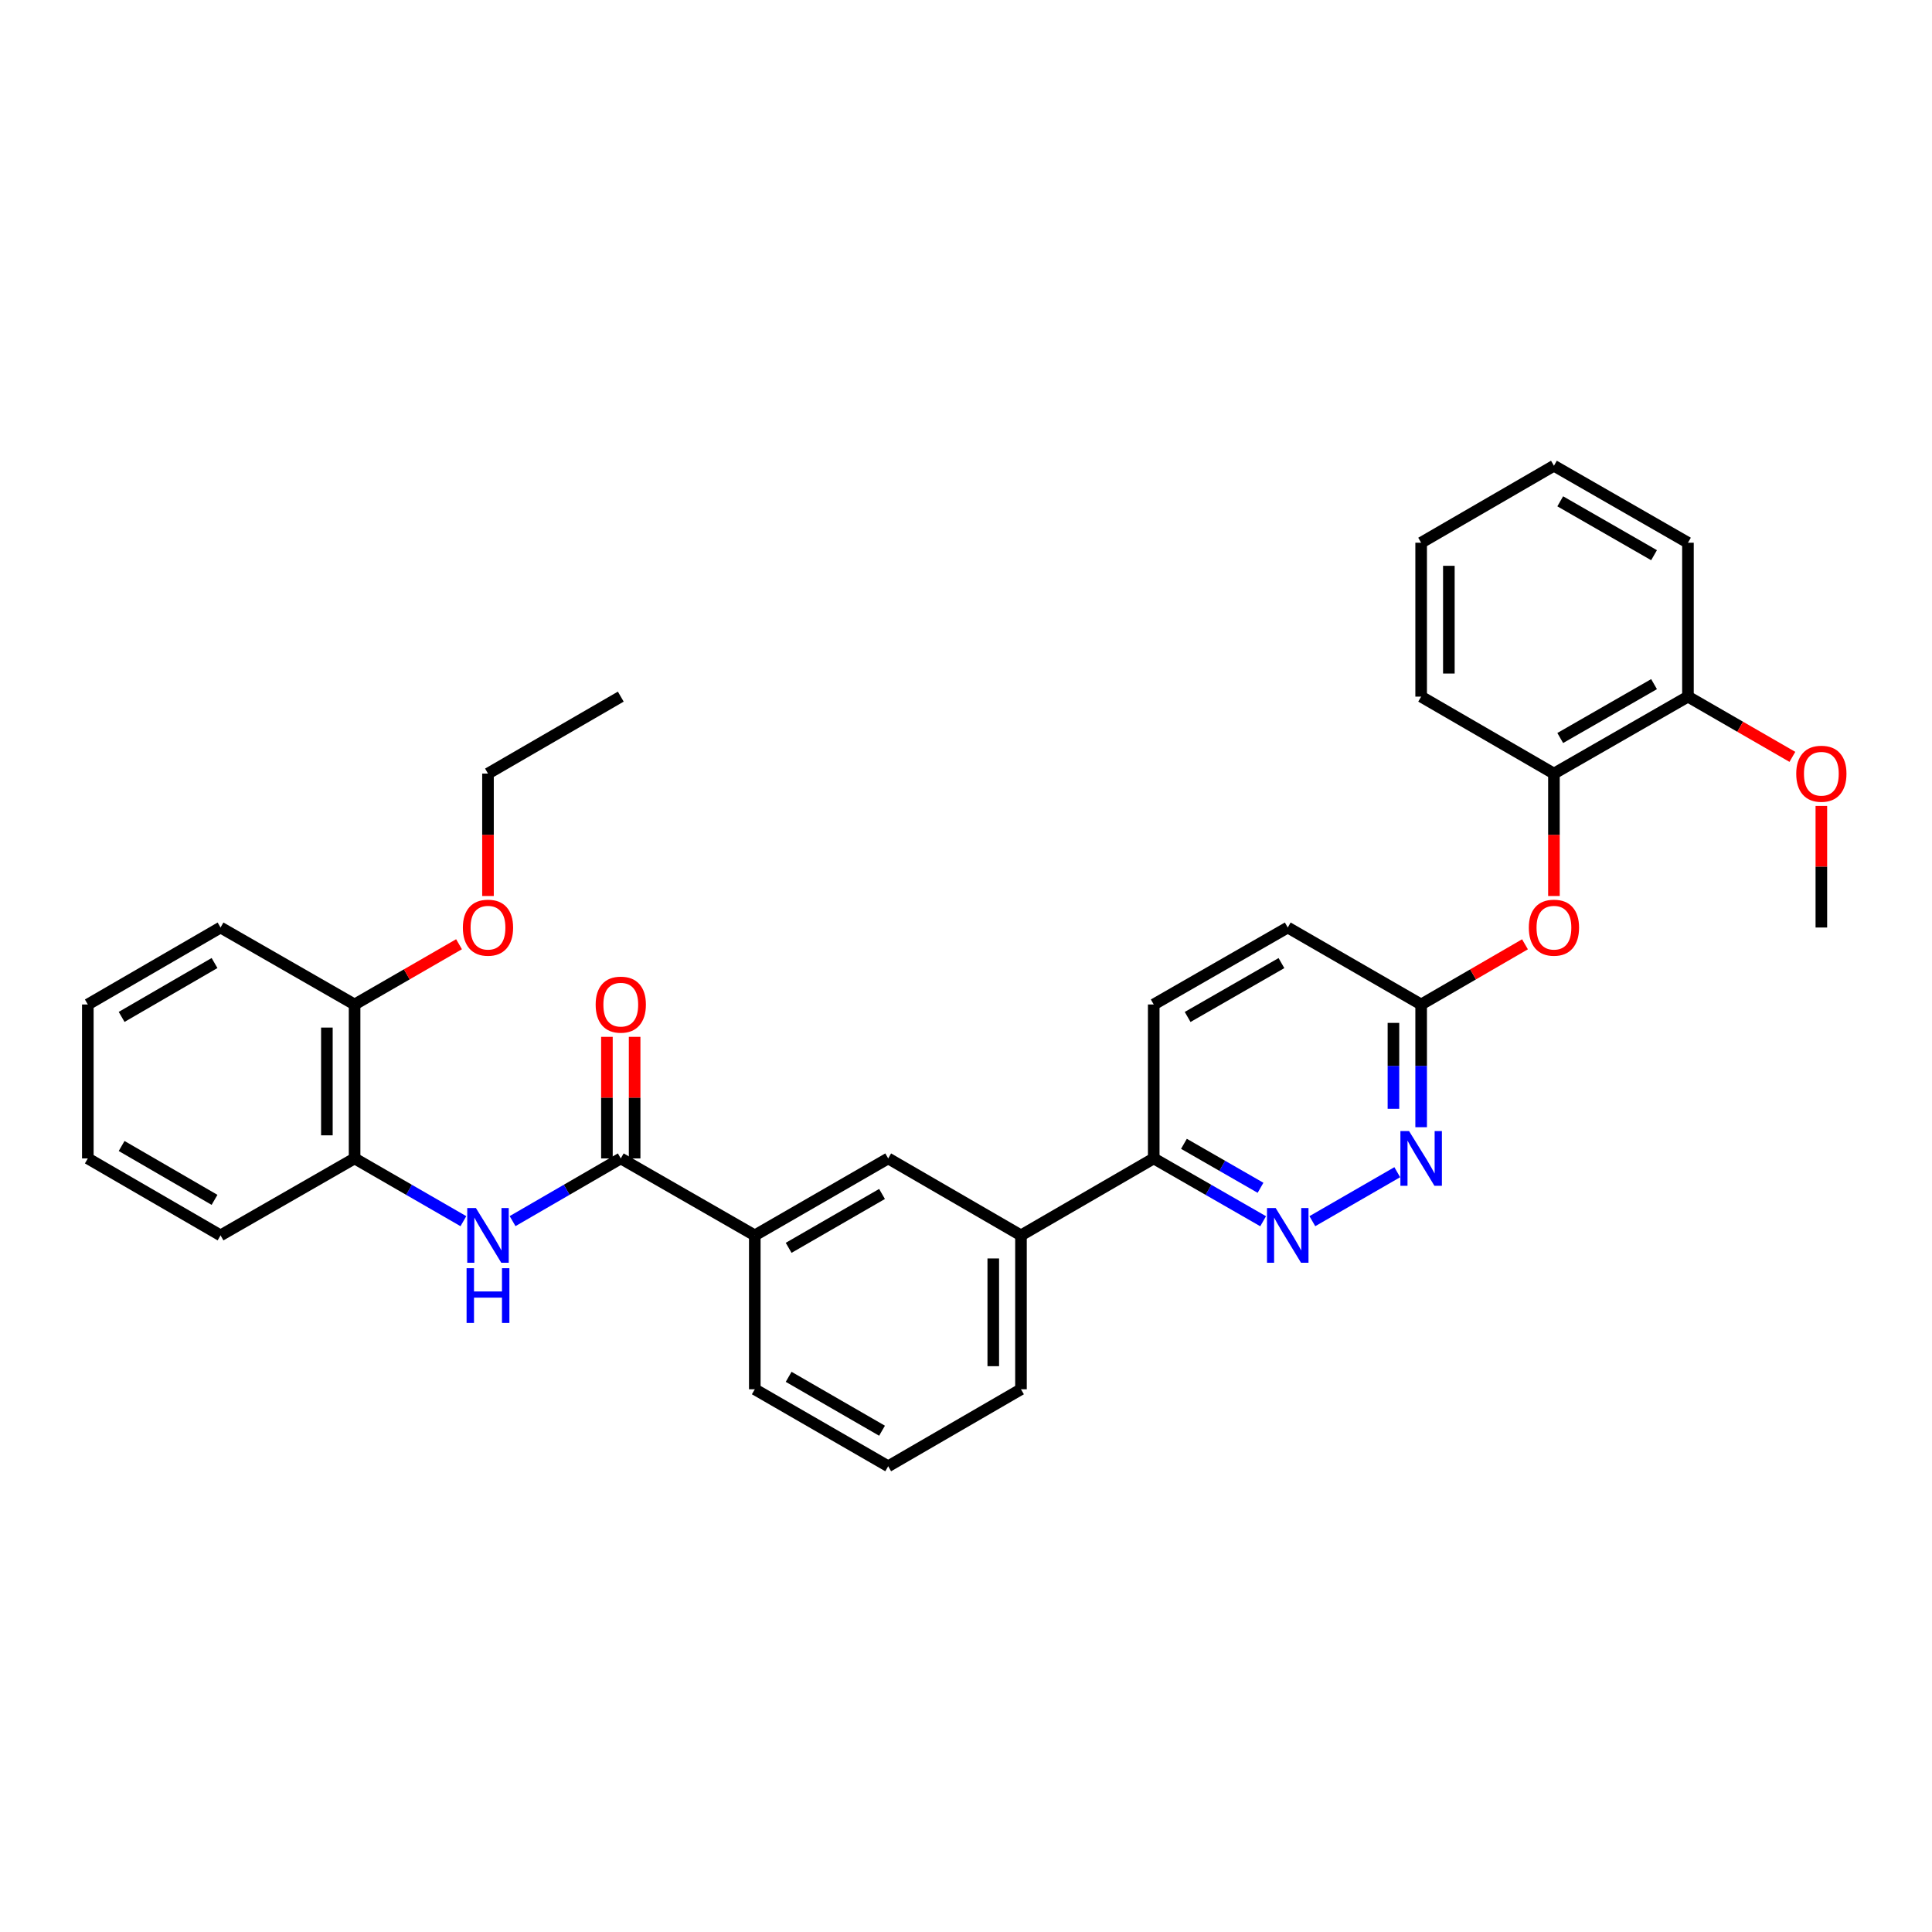 <?xml version='1.0' encoding='iso-8859-1'?>
<svg version='1.1' baseProfile='full'
              xmlns='http://www.w3.org/2000/svg'
                      xmlns:rdkit='http://www.rdkit.org/xml'
                      xmlns:xlink='http://www.w3.org/1999/xlink'
                  xml:space='preserve'
width='1000px' height='1000px' viewBox='0 0 1000 1000'>
<!-- END OF HEADER -->
<rect style='opacity:1.0;fill:#FFFFFF;stroke:none' width='1000' height='1000' x='0' y='0'> </rect>
<path class='bond-0' d='M 321.312,599.596 L 293.311,615.824' style='fill:none;fill-rule:evenodd;stroke:#000000;stroke-width:6px;stroke-linecap:butt;stroke-linejoin:miter;stroke-opacity:1' />
<path class='bond-0' d='M 293.311,615.824 L 265.309,632.052' style='fill:none;fill-rule:evenodd;stroke:#0000FF;stroke-width:6px;stroke-linecap:butt;stroke-linejoin:miter;stroke-opacity:1' />
<path class='bond-3' d='M 321.312,599.596 L 390.679,639.427' style='fill:none;fill-rule:evenodd;stroke:#000000;stroke-width:6px;stroke-linecap:butt;stroke-linejoin:miter;stroke-opacity:1' />
<path class='bond-11' d='M 328.483,599.596 L 328.483,568.134' style='fill:none;fill-rule:evenodd;stroke:#000000;stroke-width:6px;stroke-linecap:butt;stroke-linejoin:miter;stroke-opacity:1' />
<path class='bond-11' d='M 328.483,568.134 L 328.483,536.671' style='fill:none;fill-rule:evenodd;stroke:#FF0000;stroke-width:6px;stroke-linecap:butt;stroke-linejoin:miter;stroke-opacity:1' />
<path class='bond-11' d='M 314.141,599.596 L 314.141,568.134' style='fill:none;fill-rule:evenodd;stroke:#000000;stroke-width:6px;stroke-linecap:butt;stroke-linejoin:miter;stroke-opacity:1' />
<path class='bond-11' d='M 314.141,568.134 L 314.141,536.671' style='fill:none;fill-rule:evenodd;stroke:#FF0000;stroke-width:6px;stroke-linecap:butt;stroke-linejoin:miter;stroke-opacity:1' />
<path class='bond-4' d='M 239.85,632.082 L 211.692,615.839' style='fill:none;fill-rule:evenodd;stroke:#0000FF;stroke-width:6px;stroke-linecap:butt;stroke-linejoin:miter;stroke-opacity:1' />
<path class='bond-4' d='M 211.692,615.839 L 183.535,599.596' style='fill:none;fill-rule:evenodd;stroke:#000000;stroke-width:6px;stroke-linecap:butt;stroke-linejoin:miter;stroke-opacity:1' />
<path class='bond-1' d='M 653.797,632.112 L 625.484,615.854' style='fill:none;fill-rule:evenodd;stroke:#0000FF;stroke-width:6px;stroke-linecap:butt;stroke-linejoin:miter;stroke-opacity:1' />
<path class='bond-1' d='M 625.484,615.854 L 597.17,599.596' style='fill:none;fill-rule:evenodd;stroke:#000000;stroke-width:6px;stroke-linecap:butt;stroke-linejoin:miter;stroke-opacity:1' />
<path class='bond-1' d='M 652.445,614.797 L 632.625,603.417' style='fill:none;fill-rule:evenodd;stroke:#0000FF;stroke-width:6px;stroke-linecap:butt;stroke-linejoin:miter;stroke-opacity:1' />
<path class='bond-1' d='M 632.625,603.417 L 612.806,592.036' style='fill:none;fill-rule:evenodd;stroke:#000000;stroke-width:6px;stroke-linecap:butt;stroke-linejoin:miter;stroke-opacity:1' />
<path class='bond-2' d='M 679.27,632.082 L 723.22,606.729' style='fill:none;fill-rule:evenodd;stroke:#0000FF;stroke-width:6px;stroke-linecap:butt;stroke-linejoin:miter;stroke-opacity:1' />
<path class='bond-34' d='M 735.585,583.444 L 735.585,551.682' style='fill:none;fill-rule:evenodd;stroke:#0000FF;stroke-width:6px;stroke-linecap:butt;stroke-linejoin:miter;stroke-opacity:1' />
<path class='bond-34' d='M 735.585,551.682 L 735.585,519.919' style='fill:none;fill-rule:evenodd;stroke:#000000;stroke-width:6px;stroke-linecap:butt;stroke-linejoin:miter;stroke-opacity:1' />
<path class='bond-34' d='M 721.243,573.916 L 721.243,551.682' style='fill:none;fill-rule:evenodd;stroke:#0000FF;stroke-width:6px;stroke-linecap:butt;stroke-linejoin:miter;stroke-opacity:1' />
<path class='bond-34' d='M 721.243,551.682 L 721.243,529.448' style='fill:none;fill-rule:evenodd;stroke:#000000;stroke-width:6px;stroke-linecap:butt;stroke-linejoin:miter;stroke-opacity:1' />
<path class='bond-5' d='M 390.679,639.427 L 459.727,599.596' style='fill:none;fill-rule:evenodd;stroke:#000000;stroke-width:6px;stroke-linecap:butt;stroke-linejoin:miter;stroke-opacity:1' />
<path class='bond-5' d='M 408.203,645.875 L 456.536,617.994' style='fill:none;fill-rule:evenodd;stroke:#000000;stroke-width:6px;stroke-linecap:butt;stroke-linejoin:miter;stroke-opacity:1' />
<path class='bond-18' d='M 390.679,639.427 L 390.679,719.088' style='fill:none;fill-rule:evenodd;stroke:#000000;stroke-width:6px;stroke-linecap:butt;stroke-linejoin:miter;stroke-opacity:1' />
<path class='bond-12' d='M 183.535,599.596 L 183.535,519.919' style='fill:none;fill-rule:evenodd;stroke:#000000;stroke-width:6px;stroke-linecap:butt;stroke-linejoin:miter;stroke-opacity:1' />
<path class='bond-12' d='M 169.193,587.645 L 169.193,531.871' style='fill:none;fill-rule:evenodd;stroke:#000000;stroke-width:6px;stroke-linecap:butt;stroke-linejoin:miter;stroke-opacity:1' />
<path class='bond-21' d='M 183.535,599.596 L 114.152,639.427' style='fill:none;fill-rule:evenodd;stroke:#000000;stroke-width:6px;stroke-linecap:butt;stroke-linejoin:miter;stroke-opacity:1' />
<path class='bond-9' d='M 459.727,599.596 L 528.457,639.427' style='fill:none;fill-rule:evenodd;stroke:#000000;stroke-width:6px;stroke-linecap:butt;stroke-linejoin:miter;stroke-opacity:1' />
<path class='bond-6' d='M 735.585,519.919 L 666.537,480.081' style='fill:none;fill-rule:evenodd;stroke:#000000;stroke-width:6px;stroke-linecap:butt;stroke-linejoin:miter;stroke-opacity:1' />
<path class='bond-8' d='M 735.585,519.919 L 762.457,504.343' style='fill:none;fill-rule:evenodd;stroke:#000000;stroke-width:6px;stroke-linecap:butt;stroke-linejoin:miter;stroke-opacity:1' />
<path class='bond-8' d='M 762.457,504.343 L 789.328,488.767' style='fill:none;fill-rule:evenodd;stroke:#FF0000;stroke-width:6px;stroke-linecap:butt;stroke-linejoin:miter;stroke-opacity:1' />
<path class='bond-7' d='M 597.17,599.596 L 528.457,639.427' style='fill:none;fill-rule:evenodd;stroke:#000000;stroke-width:6px;stroke-linecap:butt;stroke-linejoin:miter;stroke-opacity:1' />
<path class='bond-14' d='M 597.17,599.596 L 597.17,519.919' style='fill:none;fill-rule:evenodd;stroke:#000000;stroke-width:6px;stroke-linecap:butt;stroke-linejoin:miter;stroke-opacity:1' />
<path class='bond-10' d='M 804.314,463.769 L 804.314,432.086' style='fill:none;fill-rule:evenodd;stroke:#FF0000;stroke-width:6px;stroke-linecap:butt;stroke-linejoin:miter;stroke-opacity:1' />
<path class='bond-10' d='M 804.314,432.086 L 804.314,400.404' style='fill:none;fill-rule:evenodd;stroke:#000000;stroke-width:6px;stroke-linecap:butt;stroke-linejoin:miter;stroke-opacity:1' />
<path class='bond-32' d='M 528.457,639.427 L 528.457,719.088' style='fill:none;fill-rule:evenodd;stroke:#000000;stroke-width:6px;stroke-linecap:butt;stroke-linejoin:miter;stroke-opacity:1' />
<path class='bond-32' d='M 514.115,651.376 L 514.115,707.139' style='fill:none;fill-rule:evenodd;stroke:#000000;stroke-width:6px;stroke-linecap:butt;stroke-linejoin:miter;stroke-opacity:1' />
<path class='bond-13' d='M 804.314,400.404 L 873.681,360.573' style='fill:none;fill-rule:evenodd;stroke:#000000;stroke-width:6px;stroke-linecap:butt;stroke-linejoin:miter;stroke-opacity:1' />
<path class='bond-13' d='M 807.578,381.992 L 856.135,354.11' style='fill:none;fill-rule:evenodd;stroke:#000000;stroke-width:6px;stroke-linecap:butt;stroke-linejoin:miter;stroke-opacity:1' />
<path class='bond-22' d='M 804.314,400.404 L 735.585,360.573' style='fill:none;fill-rule:evenodd;stroke:#000000;stroke-width:6px;stroke-linecap:butt;stroke-linejoin:miter;stroke-opacity:1' />
<path class='bond-17' d='M 183.535,519.919 L 210.562,504.325' style='fill:none;fill-rule:evenodd;stroke:#000000;stroke-width:6px;stroke-linecap:butt;stroke-linejoin:miter;stroke-opacity:1' />
<path class='bond-17' d='M 210.562,504.325 L 237.59,488.731' style='fill:none;fill-rule:evenodd;stroke:#FF0000;stroke-width:6px;stroke-linecap:butt;stroke-linejoin:miter;stroke-opacity:1' />
<path class='bond-24' d='M 183.535,519.919 L 114.152,480.081' style='fill:none;fill-rule:evenodd;stroke:#000000;stroke-width:6px;stroke-linecap:butt;stroke-linejoin:miter;stroke-opacity:1' />
<path class='bond-16' d='M 873.681,360.573 L 900.709,376.164' style='fill:none;fill-rule:evenodd;stroke:#000000;stroke-width:6px;stroke-linecap:butt;stroke-linejoin:miter;stroke-opacity:1' />
<path class='bond-16' d='M 900.709,376.164 L 927.736,391.755' style='fill:none;fill-rule:evenodd;stroke:#FF0000;stroke-width:6px;stroke-linecap:butt;stroke-linejoin:miter;stroke-opacity:1' />
<path class='bond-23' d='M 873.681,360.573 L 873.681,280.912' style='fill:none;fill-rule:evenodd;stroke:#000000;stroke-width:6px;stroke-linecap:butt;stroke-linejoin:miter;stroke-opacity:1' />
<path class='bond-15' d='M 597.17,519.919 L 666.537,480.081' style='fill:none;fill-rule:evenodd;stroke:#000000;stroke-width:6px;stroke-linecap:butt;stroke-linejoin:miter;stroke-opacity:1' />
<path class='bond-15' d='M 614.718,526.38 L 663.274,498.493' style='fill:none;fill-rule:evenodd;stroke:#000000;stroke-width:6px;stroke-linecap:butt;stroke-linejoin:miter;stroke-opacity:1' />
<path class='bond-26' d='M 942.729,417.156 L 942.729,448.618' style='fill:none;fill-rule:evenodd;stroke:#FF0000;stroke-width:6px;stroke-linecap:butt;stroke-linejoin:miter;stroke-opacity:1' />
<path class='bond-26' d='M 942.729,448.618 L 942.729,480.081' style='fill:none;fill-rule:evenodd;stroke:#000000;stroke-width:6px;stroke-linecap:butt;stroke-linejoin:miter;stroke-opacity:1' />
<path class='bond-25' d='M 252.583,463.769 L 252.583,432.086' style='fill:none;fill-rule:evenodd;stroke:#FF0000;stroke-width:6px;stroke-linecap:butt;stroke-linejoin:miter;stroke-opacity:1' />
<path class='bond-25' d='M 252.583,432.086 L 252.583,400.404' style='fill:none;fill-rule:evenodd;stroke:#000000;stroke-width:6px;stroke-linecap:butt;stroke-linejoin:miter;stroke-opacity:1' />
<path class='bond-20' d='M 390.679,719.088 L 459.727,758.934' style='fill:none;fill-rule:evenodd;stroke:#000000;stroke-width:6px;stroke-linecap:butt;stroke-linejoin:miter;stroke-opacity:1' />
<path class='bond-20' d='M 408.205,712.643 L 456.538,740.536' style='fill:none;fill-rule:evenodd;stroke:#000000;stroke-width:6px;stroke-linecap:butt;stroke-linejoin:miter;stroke-opacity:1' />
<path class='bond-19' d='M 528.457,719.088 L 459.727,758.934' style='fill:none;fill-rule:evenodd;stroke:#000000;stroke-width:6px;stroke-linecap:butt;stroke-linejoin:miter;stroke-opacity:1' />
<path class='bond-29' d='M 114.152,639.427 L 45.455,599.596' style='fill:none;fill-rule:evenodd;stroke:#000000;stroke-width:6px;stroke-linecap:butt;stroke-linejoin:miter;stroke-opacity:1' />
<path class='bond-29' d='M 111.041,621.045 L 62.953,593.164' style='fill:none;fill-rule:evenodd;stroke:#000000;stroke-width:6px;stroke-linecap:butt;stroke-linejoin:miter;stroke-opacity:1' />
<path class='bond-28' d='M 735.585,360.573 L 735.585,280.912' style='fill:none;fill-rule:evenodd;stroke:#000000;stroke-width:6px;stroke-linecap:butt;stroke-linejoin:miter;stroke-opacity:1' />
<path class='bond-28' d='M 749.927,348.624 L 749.927,292.861' style='fill:none;fill-rule:evenodd;stroke:#000000;stroke-width:6px;stroke-linecap:butt;stroke-linejoin:miter;stroke-opacity:1' />
<path class='bond-35' d='M 873.681,280.912 L 804.314,241.066' style='fill:none;fill-rule:evenodd;stroke:#000000;stroke-width:6px;stroke-linecap:butt;stroke-linejoin:miter;stroke-opacity:1' />
<path class='bond-35' d='M 856.132,287.371 L 807.576,259.479' style='fill:none;fill-rule:evenodd;stroke:#000000;stroke-width:6px;stroke-linecap:butt;stroke-linejoin:miter;stroke-opacity:1' />
<path class='bond-33' d='M 114.152,480.081 L 45.455,519.919' style='fill:none;fill-rule:evenodd;stroke:#000000;stroke-width:6px;stroke-linecap:butt;stroke-linejoin:miter;stroke-opacity:1' />
<path class='bond-33' d='M 111.042,498.463 L 62.954,526.35' style='fill:none;fill-rule:evenodd;stroke:#000000;stroke-width:6px;stroke-linecap:butt;stroke-linejoin:miter;stroke-opacity:1' />
<path class='bond-27' d='M 252.583,400.404 L 321.312,360.573' style='fill:none;fill-rule:evenodd;stroke:#000000;stroke-width:6px;stroke-linecap:butt;stroke-linejoin:miter;stroke-opacity:1' />
<path class='bond-30' d='M 735.585,280.912 L 804.314,241.066' style='fill:none;fill-rule:evenodd;stroke:#000000;stroke-width:6px;stroke-linecap:butt;stroke-linejoin:miter;stroke-opacity:1' />
<path class='bond-31' d='M 45.455,599.596 L 45.455,519.919' style='fill:none;fill-rule:evenodd;stroke:#000000;stroke-width:6px;stroke-linecap:butt;stroke-linejoin:miter;stroke-opacity:1' />
<path  class='atom-1' d='M 246.323 625.267
L 255.603 640.267
Q 256.523 641.747, 258.003 644.427
Q 259.483 647.107, 259.563 647.267
L 259.563 625.267
L 263.323 625.267
L 263.323 653.587
L 259.443 653.587
L 249.483 637.187
Q 248.323 635.267, 247.083 633.067
Q 245.883 630.867, 245.523 630.187
L 245.523 653.587
L 241.843 653.587
L 241.843 625.267
L 246.323 625.267
' fill='#0000FF'/>
<path  class='atom-1' d='M 241.503 656.419
L 245.343 656.419
L 245.343 668.459
L 259.823 668.459
L 259.823 656.419
L 263.663 656.419
L 263.663 684.739
L 259.823 684.739
L 259.823 671.659
L 245.343 671.659
L 245.343 684.739
L 241.503 684.739
L 241.503 656.419
' fill='#0000FF'/>
<path  class='atom-2' d='M 660.277 625.267
L 669.557 640.267
Q 670.477 641.747, 671.957 644.427
Q 673.437 647.107, 673.517 647.267
L 673.517 625.267
L 677.277 625.267
L 677.277 653.587
L 673.397 653.587
L 663.437 637.187
Q 662.277 635.267, 661.037 633.067
Q 659.837 630.867, 659.477 630.187
L 659.477 653.587
L 655.797 653.587
L 655.797 625.267
L 660.277 625.267
' fill='#0000FF'/>
<path  class='atom-3' d='M 729.325 585.436
L 738.605 600.436
Q 739.525 601.916, 741.005 604.596
Q 742.485 607.276, 742.565 607.436
L 742.565 585.436
L 746.325 585.436
L 746.325 613.756
L 742.445 613.756
L 732.485 597.356
Q 731.325 595.436, 730.085 593.236
Q 728.885 591.036, 728.525 590.356
L 728.525 613.756
L 724.845 613.756
L 724.845 585.436
L 729.325 585.436
' fill='#0000FF'/>
<path  class='atom-9' d='M 791.314 480.161
Q 791.314 473.361, 794.674 469.561
Q 798.034 465.761, 804.314 465.761
Q 810.594 465.761, 813.954 469.561
Q 817.314 473.361, 817.314 480.161
Q 817.314 487.041, 813.914 490.961
Q 810.514 494.841, 804.314 494.841
Q 798.074 494.841, 794.674 490.961
Q 791.314 487.081, 791.314 480.161
M 804.314 491.641
Q 808.634 491.641, 810.954 488.761
Q 813.314 485.841, 813.314 480.161
Q 813.314 474.601, 810.954 471.801
Q 808.634 468.961, 804.314 468.961
Q 799.994 468.961, 797.634 471.761
Q 795.314 474.561, 795.314 480.161
Q 795.314 485.881, 797.634 488.761
Q 799.994 491.641, 804.314 491.641
' fill='#FF0000'/>
<path  class='atom-12' d='M 308.312 519.999
Q 308.312 513.199, 311.672 509.399
Q 315.032 505.599, 321.312 505.599
Q 327.592 505.599, 330.952 509.399
Q 334.312 513.199, 334.312 519.999
Q 334.312 526.879, 330.912 530.799
Q 327.512 534.679, 321.312 534.679
Q 315.072 534.679, 311.672 530.799
Q 308.312 526.919, 308.312 519.999
M 321.312 531.479
Q 325.632 531.479, 327.952 528.599
Q 330.312 525.679, 330.312 519.999
Q 330.312 514.439, 327.952 511.639
Q 325.632 508.799, 321.312 508.799
Q 316.992 508.799, 314.632 511.599
Q 312.312 514.399, 312.312 519.999
Q 312.312 525.719, 314.632 528.599
Q 316.992 531.479, 321.312 531.479
' fill='#FF0000'/>
<path  class='atom-17' d='M 929.729 400.484
Q 929.729 393.684, 933.089 389.884
Q 936.449 386.084, 942.729 386.084
Q 949.009 386.084, 952.369 389.884
Q 955.729 393.684, 955.729 400.484
Q 955.729 407.364, 952.329 411.284
Q 948.929 415.164, 942.729 415.164
Q 936.489 415.164, 933.089 411.284
Q 929.729 407.404, 929.729 400.484
M 942.729 411.964
Q 947.049 411.964, 949.369 409.084
Q 951.729 406.164, 951.729 400.484
Q 951.729 394.924, 949.369 392.124
Q 947.049 389.284, 942.729 389.284
Q 938.409 389.284, 936.049 392.084
Q 933.729 394.884, 933.729 400.484
Q 933.729 406.204, 936.049 409.084
Q 938.409 411.964, 942.729 411.964
' fill='#FF0000'/>
<path  class='atom-18' d='M 239.583 480.161
Q 239.583 473.361, 242.943 469.561
Q 246.303 465.761, 252.583 465.761
Q 258.863 465.761, 262.223 469.561
Q 265.583 473.361, 265.583 480.161
Q 265.583 487.041, 262.183 490.961
Q 258.783 494.841, 252.583 494.841
Q 246.343 494.841, 242.943 490.961
Q 239.583 487.081, 239.583 480.161
M 252.583 491.641
Q 256.903 491.641, 259.223 488.761
Q 261.583 485.841, 261.583 480.161
Q 261.583 474.601, 259.223 471.801
Q 256.903 468.961, 252.583 468.961
Q 248.263 468.961, 245.903 471.761
Q 243.583 474.561, 243.583 480.161
Q 243.583 485.881, 245.903 488.761
Q 248.263 491.641, 252.583 491.641
' fill='#FF0000'/>
</svg>
